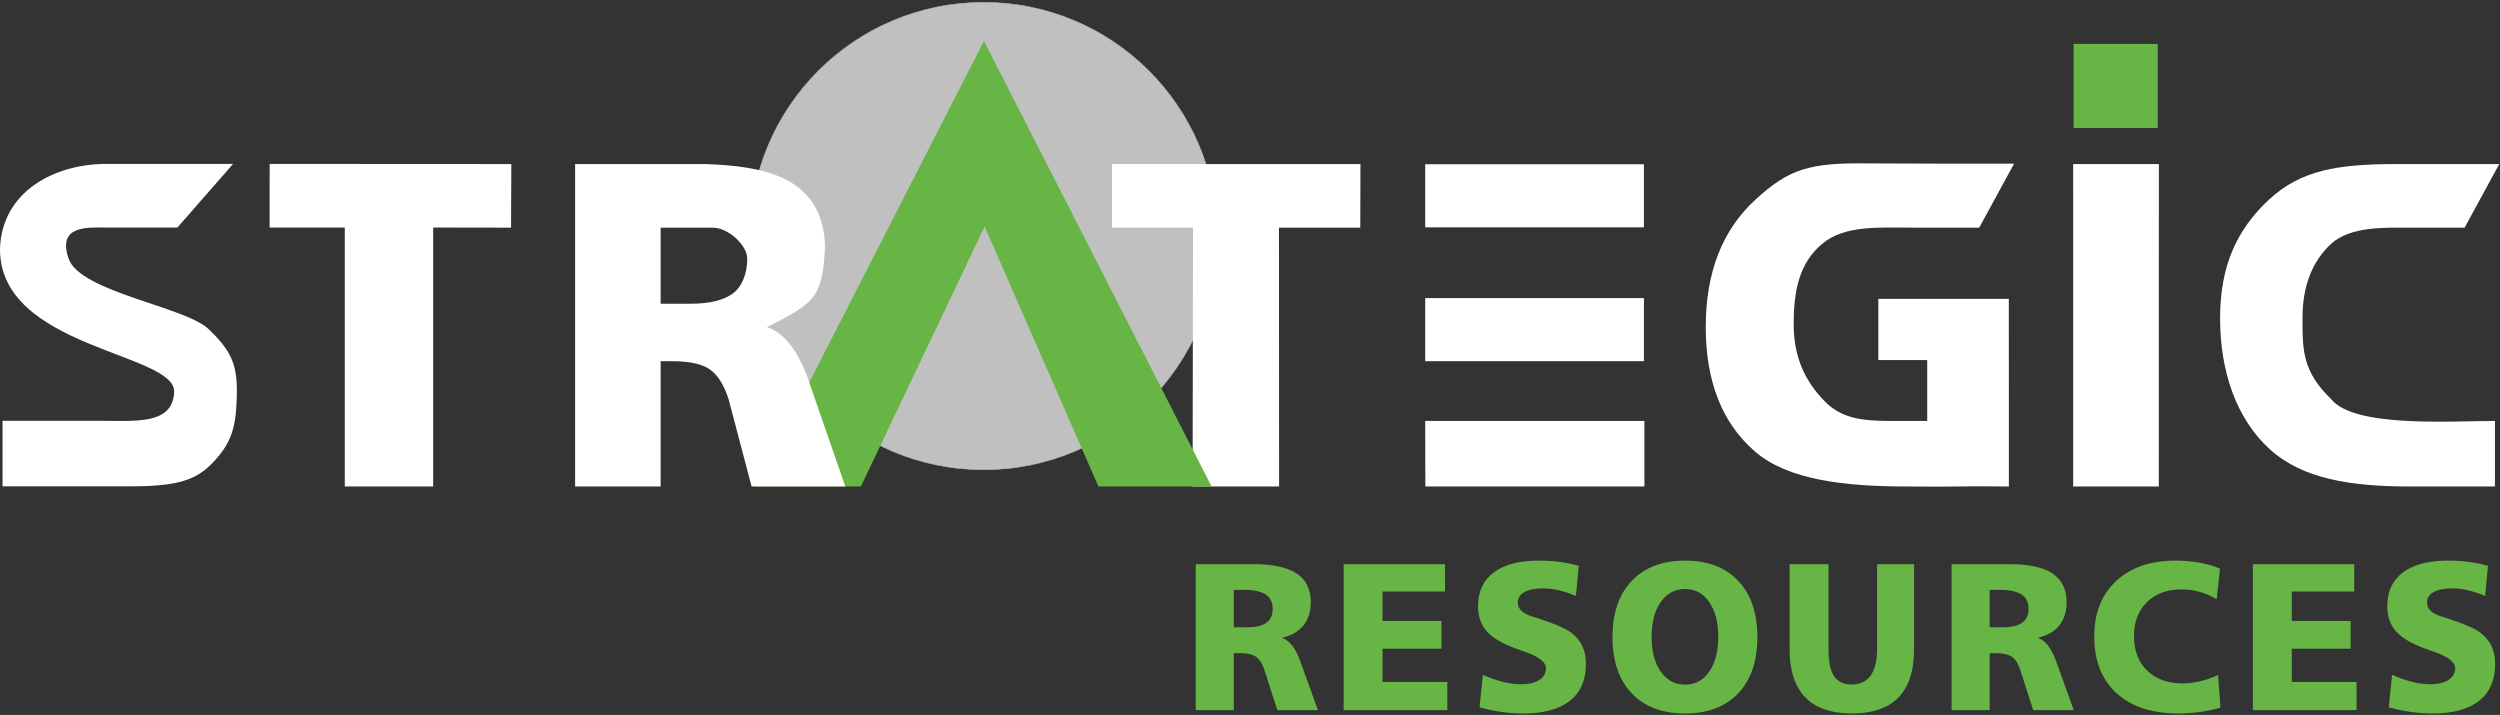 <?xml version="1.0" encoding="UTF-8"?>
<svg width="1070px" height="306px" viewBox="0 0 1070 306" version="1.1" xmlns="http://www.w3.org/2000/svg" xmlns:xlink="http://www.w3.org/1999/xlink">
    <rect x="0" y="0" width="1070" height="306" fill="#333333" stroke="none"/>
    <!-- Generator: Sketch 53.2 (72643) - https://sketchapp.com -->
    <title>Group</title>
    <desc>Created with Sketch.</desc>
    <g id="Page-1" stroke="none" stroke-width="1" fill="none" fill-rule="evenodd">
        <g id="Group" transform="translate(0, 1)">
            <path d="M420.991,0 C476.232,0 521.014,44.783 521.014,100.025 C521.014,155.27 476.232,200.052 420.991,200.052 C365.752,200.052 320.969,155.27 320.969,100.025 C320.969,44.783 365.752,0 420.991,0 Z" id="Fill-1" fill="#BFC0BF"></path>
            <path d="M420.991,0 C476.232,0 521.014,44.783 521.014,100.025 C521.014,155.27 476.232,200.052 420.991,200.052 C365.752,200.052 320.969,155.27 320.969,100.025 C320.969,44.783 365.752,0 420.991,0 Z" id="Stroke-2" stroke="#B9BAB9" stroke-width="0.215"></path>
            <path d="M528.07,251.451 L528.07,267.47 L533.92,267.47 C537.52,267.47 540.22,266.811 542.02,265.506 C543.82,264.2 544.72,262.25 544.72,259.641 C544.72,256.821 543.715,254.75 541.705,253.431 C539.71,252.11 536.53,251.451 532.195,251.451 L528.07,251.451 Z M511.78,240.471 L536.59,240.471 C544.87,240.471 551.005,241.805 555.01,244.49 C559.015,247.175 561.01,251.255 561.01,256.73 C561.01,260.78 559.96,264.111 557.845,266.721 C555.73,269.33 552.67,271.07 548.68,271.955 C551.965,273.155 554.605,276.56 556.6,282.185 L556.6,282.231 L564.07,302.931 L546.7,302.931 L541.21,285.831 C540.325,283.085 539.125,281.18 537.61,280.115 C536.08,279.065 533.71,278.541 530.485,278.541 L528.07,278.541 L528.07,302.931 L511.78,302.931 L511.78,240.471 L511.78,240.471 Z" id="Fill-4" fill="#67B545"></path>
            <polyline id="Fill-5" fill="#67B545" points="575.085 240.471 618.465 240.471 618.465 252.171 591.735 252.171 591.735 264.77 616.935 264.77 616.935 276.65 591.735 276.65 591.735 290.87 619.455 290.87 619.455 302.931 575.085 302.931 575.085 240.471"></polyline>
            <path d="M675.71,241.191 L674.48,254.075 C671.93,252.98 669.485,252.171 667.145,251.631 C664.805,251.091 662.525,250.82 660.335,250.82 C656.96,250.82 654.335,251.36 652.445,252.425 C650.555,253.49 649.61,254.96 649.61,256.835 C649.61,258.155 650.09,259.31 651.05,260.285 C652.025,261.275 653.465,262.085 655.4,262.73 C656.045,262.941 656.96,263.225 658.16,263.6 C665.315,265.925 670.055,267.95 672.395,269.72 C674.6,271.415 676.205,273.35 677.225,275.525 C678.26,277.715 678.77,280.265 678.77,283.19 C678.77,290.075 676.49,295.325 671.915,298.94 C667.355,302.555 660.725,304.37 652.055,304.37 C648.935,304.37 645.785,304.145 642.635,303.711 C639.485,303.275 636.365,302.615 633.26,301.73 L634.67,287.81 C637.595,289.13 640.445,290.135 643.205,290.825 C645.98,291.516 648.59,291.86 651.05,291.86 C654.32,291.86 656.915,291.245 658.82,290.015 C660.725,288.786 661.67,287.12 661.67,285.005 C661.67,282.395 658.625,280.04 652.55,277.925 C651.08,277.43 649.955,277.04 649.175,276.741 C643.22,274.61 638.975,272.121 636.425,269.3 C633.875,266.466 632.6,262.85 632.6,258.455 C632.6,252.186 634.835,247.37 639.32,243.995 C643.805,240.621 650.24,238.941 658.61,238.941 C661.685,238.941 664.655,239.12 667.49,239.495 C670.34,239.855 673.07,240.425 675.71,241.191" id="Fill-6" fill="#67B545"></path>
            <path d="M721.21,251.091 C716.905,251.091 713.44,252.95 710.815,256.655 C708.19,260.36 706.885,265.31 706.885,271.52 C706.885,277.761 708.19,282.74 710.8,286.46 C713.41,290.18 716.875,292.041 721.21,292.041 C725.53,292.041 728.965,290.18 731.544,286.475 C734.125,282.77 735.415,277.79 735.415,271.52 C735.415,265.34 734.125,260.391 731.53,256.671 C728.935,252.95 725.5,251.091 721.21,251.091 Z M721.21,238.941 C730.915,238.941 738.49,241.835 743.965,247.625 C749.425,253.4 752.155,261.425 752.155,271.67 C752.155,281.96 749.425,289.985 743.965,295.731 C738.49,301.49 730.915,304.37 721.21,304.37 C711.46,304.37 703.84,301.49 698.365,295.731 C692.89,289.985 690.145,281.96 690.145,271.67 C690.145,261.425 692.89,253.4 698.38,247.625 C703.885,241.835 711.49,238.941 721.21,238.941 L721.21,238.941 Z" id="Fill-7" fill="#67B545"></path>
            <path d="M765.945,240.471 L782.595,240.471 L782.595,276.831 C782.595,282.155 783.39,286.01 784.965,288.395 C786.555,290.766 789.09,291.95 792.57,291.95 C796.14,291.95 798.84,290.675 800.655,288.125 C802.47,285.575 803.385,281.81 803.385,276.831 L803.385,240.471 L819.225,240.471 L819.225,276.831 C819.225,286.025 817.005,292.911 812.565,297.5 C808.14,302.075 801.465,304.37 792.57,304.37 C783.75,304.37 777.105,302.061 772.65,297.455 C768.18,292.835 765.945,285.965 765.945,276.831 L765.945,240.471" id="Fill-8" fill="#67B545"></path>
            <path d="M851.57,251.451 L851.57,267.47 L857.419,267.47 C861.019,267.47 863.719,266.811 865.519,265.506 C867.32,264.2 868.219,262.25 868.219,259.641 C868.219,256.821 867.215,254.75 865.205,253.431 C863.21,252.11 860.03,251.451 855.695,251.451 L851.57,251.451 Z M835.28,240.471 L860.09,240.471 C868.369,240.471 874.505,241.805 878.51,244.49 C882.514,247.175 884.509,251.255 884.509,256.73 C884.509,260.78 883.46,264.111 881.344,266.721 C879.23,269.33 876.17,271.07 872.18,271.955 C875.465,273.155 878.105,276.56 880.1,282.185 L880.1,282.231 L887.569,302.931 L870.2,302.931 L864.71,285.831 C863.825,283.085 862.625,281.18 861.11,280.115 C859.58,279.065 857.21,278.541 853.985,278.541 L851.57,278.541 L851.57,302.931 L835.28,302.931 L835.28,240.471 L835.28,240.471 Z" id="Fill-9" fill="#67B545"></path>
            <path d="M950.155,242.375 L948.714,255.44 C946.359,254.03 943.945,252.995 941.455,252.305 C938.965,251.615 936.415,251.271 933.775,251.271 C927.535,251.271 922.57,253.085 918.88,256.715 C915.19,260.345 913.344,265.22 913.344,271.341 C913.344,277.491 915.22,282.38 918.985,286.025 C922.75,289.67 927.775,291.5 934.03,291.5 C936.489,291.5 939.01,291.2 941.575,290.6 C944.14,290 946.719,289.1 949.33,287.9 L950.335,301.911 C947.35,302.735 944.365,303.35 941.365,303.755 C938.38,304.16 935.365,304.37 932.32,304.37 C920.98,304.37 912.16,301.46 905.83,295.655 C899.5,289.836 896.335,281.72 896.335,271.325 C896.335,261.395 899.455,253.52 905.695,247.686 C911.935,241.85 920.395,238.941 931.089,238.941 C934.66,238.941 938.05,239.226 941.26,239.795 C944.469,240.366 947.439,241.236 950.155,242.375" id="Fill-10" fill="#67B545"></path>
            <polyline id="Fill-11" fill="#67B545" points="964.23 240.471 1007.606 240.471 1007.606 252.171 980.88 252.171 980.88 264.77 1006.076 264.77 1006.076 276.65 980.88 276.65 980.88 290.87 1008.596 290.87 1008.596 302.931 964.23 302.931 964.23 240.471"></polyline>
            <path d="M1064.856,241.191 L1063.626,254.075 C1061.076,252.98 1058.626,252.171 1056.286,251.631 C1053.946,251.091 1051.666,250.82 1049.476,250.82 C1046.106,250.82 1043.476,251.36 1041.586,252.425 C1039.696,253.49 1038.756,254.96 1038.756,256.835 C1038.756,258.155 1039.236,259.31 1040.196,260.285 C1041.166,261.275 1042.606,262.085 1044.546,262.73 C1045.186,262.941 1046.106,263.225 1047.306,263.6 C1054.456,265.925 1059.196,267.95 1061.536,269.72 C1063.746,271.415 1065.346,273.35 1066.366,275.525 C1067.406,277.715 1067.916,280.265 1067.916,283.19 C1067.916,290.075 1065.636,295.325 1061.056,298.94 C1056.496,302.555 1049.866,304.37 1041.196,304.37 C1038.076,304.37 1034.926,304.145 1031.776,303.711 C1028.626,303.275 1025.506,302.615 1022.406,301.73 L1023.816,287.81 C1026.736,289.13 1029.586,290.135 1032.346,290.825 C1035.126,291.516 1037.736,291.86 1040.196,291.86 C1043.466,291.86 1046.056,291.245 1047.966,290.015 C1049.866,288.786 1050.816,287.12 1050.816,285.005 C1050.816,282.395 1047.766,280.04 1041.696,277.925 C1040.226,277.43 1039.096,277.04 1038.316,276.741 C1032.366,274.61 1028.116,272.121 1025.566,269.3 C1023.016,266.466 1021.746,262.85 1021.746,258.455 C1021.746,252.186 1023.976,247.37 1028.466,243.995 C1032.946,240.621 1039.386,238.941 1047.756,238.941 C1050.826,238.941 1053.796,239.12 1056.636,239.495 C1059.486,239.855 1062.216,240.425 1064.856,241.191" id="Fill-12" fill="#67B545"></path>
            <path d="M99.741,69.173 L75.93,96.381 L44.567,96.381 C37.629,96.381 24.362,95.381 29.362,109.702 C34.362,124.022 79.166,130.212 89.238,139.826 C99.31,149.439 101.718,155.258 101.343,168.97 C100.968,182.683 98.758,189.054 90.713,197.38 C83.046,205.316 73.906,207.334 52.58,207.155 C36.977,207.143 16.984,207.155 1.086,207.155 L1.086,179.105 L42.997,179.105 C58.277,179.105 73.832,180.828 74.546,166.845 C75.411,149.909 -0.515,148.175 0.003,105.258 C0.934,81.082 22.941,69.444 44.678,69.155 L78.08,69.155 L99.741,69.173 Z M115.418,69.155 L218.843,69.214 L218.733,96.439 L185.399,96.381 L185.398,207.214 L147.567,207.222 L147.567,96.381 L115.382,96.381 L115.418,69.155 L115.418,69.155 Z" id="Fill-13" fill="#FFFFFE"></path>
            <polyline id="Fill-14" fill="#FFFFFE" points="475.93 69.214 582.272 69.214 582.198 96.439 547.392 96.439 547.454 207.214 510.435 207.214 510.61 96.439 475.93 96.439 475.93 69.214"></polyline>
            <polyline id="Fill-15" fill="#67B545" points="421.129 16.561 518.566 207.214 470.132 207.214 421.42 95.951 368.457 207.214 323.571 207.214 421.129 16.561"></polyline>
            <path d="M282.749,129.005 L295.609,129.005 C303.616,129.005 309.622,127.539 313.625,124.639 C317.628,121.739 319.831,115.863 319.831,109.83 C319.831,103.797 311.542,96.439 305.099,96.439 C300.081,96.439 288.754,96.439 282.749,96.439 L282.749,129.005 Z M246.149,69.214 L301.848,69.214 C326.056,70.089 351.987,74.148 353.112,104.139 C352.183,127.05 348.111,128.752 328.438,138.972 C335.745,141.639 341.616,149.205 346.054,161.705 L346.054,161.805 L361.792,207.214 L321.684,207.214 L311.824,169.805 C309.855,163.705 307.186,159.472 303.817,157.105 C300.414,154.772 295.142,153.605 287.969,153.605 L282.749,153.605 L282.749,207.214 L246.149,207.214 L246.149,69.214 L246.149,69.214 Z" id="Fill-16" fill="#FFFFFE"></path>
            <path d="M862.026,69.045 L847.102,96.439 L819.425,96.439 C804.342,96.439 789.408,95.2 779.713,103.505 C770.019,111.81 767.693,123.372 767.693,137.905 C767.693,151.905 772.59,161.923 780.405,170.18 C787.635,177.855 796.051,179.164 808.996,179.164 L818.68,179.164 C821.029,179.158 823.531,179.164 824.85,179.164 L824.85,153.105 L803.925,153.105 L803.925,126.905 L859.775,126.905 L859.798,207.213 C852.742,207.213 846.06,207.063 838.089,207.213 C829.84,207.369 824.592,207.213 816.319,207.213 C789.262,207.213 765.158,204.405 751.112,192.239 C737.067,180.073 730.06,162.305 730.06,138.939 C730.06,115.539 737.166,97.371 751.412,84.372 C765.624,71.405 774.101,68.575 799.822,68.937 C820.568,69.046 841.279,69.087 862.026,69.045" id="Fill-17" fill="#FFFFFE"></path>
            <polyline id="Fill-18" fill="#FFFFFE" points="887.307 69.214 923.998 69.214 923.964 207.213 887.324 207.213 887.307 69.214"></polyline>
            <path d="M1069.68,69.214 L1054.85,96.439 L1030.726,96.439 C1020.756,96.442 1005.856,95.828 997.719,103.355 C989.583,110.882 985.472,121.479 985.472,135.113 C985.472,148.746 985.375,157.872 997.643,169.739 C1007.385,182.164 1048.959,179.164 1067.834,179.164 L1067.834,207.214 L1052.226,207.213 C1045.216,207.241 1037.616,207.213 1031.486,207.213 C1006.266,207.213 985.392,204.047 971.321,191.139 C957.234,178.215 950.203,158.247 950.203,135.147 C950.203,113.081 957.142,97.505 971.021,84.538 C984.9,71.572 1001.036,69.334 1024.826,69.214 C1031.406,69.181 1040.836,69.247 1047.416,69.214 C1060.247,69.214 1062.16,69.214 1069.68,69.214" id="Fill-19" fill="#FFFFFE"></path>
            <polygon id="Fill-20" fill="#FFFFFE" points="609.994 96.3 703.594 96.3 703.594 69.3 609.994 69.3"></polygon>
            <polygon id="Fill-21" fill="#FFFFFE" points="609.994 153.588 703.594 153.588 703.594 126.588 609.994 126.588"></polygon>
            <polygon id="Fill-22" fill="#67B545" points="887.516 53.79 923.516 53.79 923.516 17.79 887.516 17.79"></polygon>
            <polyline id="Fill-23" fill="#FFFFFE" points="610.047 207.213 703.797 207.213 703.797 179.164 609.994 179.164 610.047 207.213"></polyline>
        </g>
    </g>
</svg>